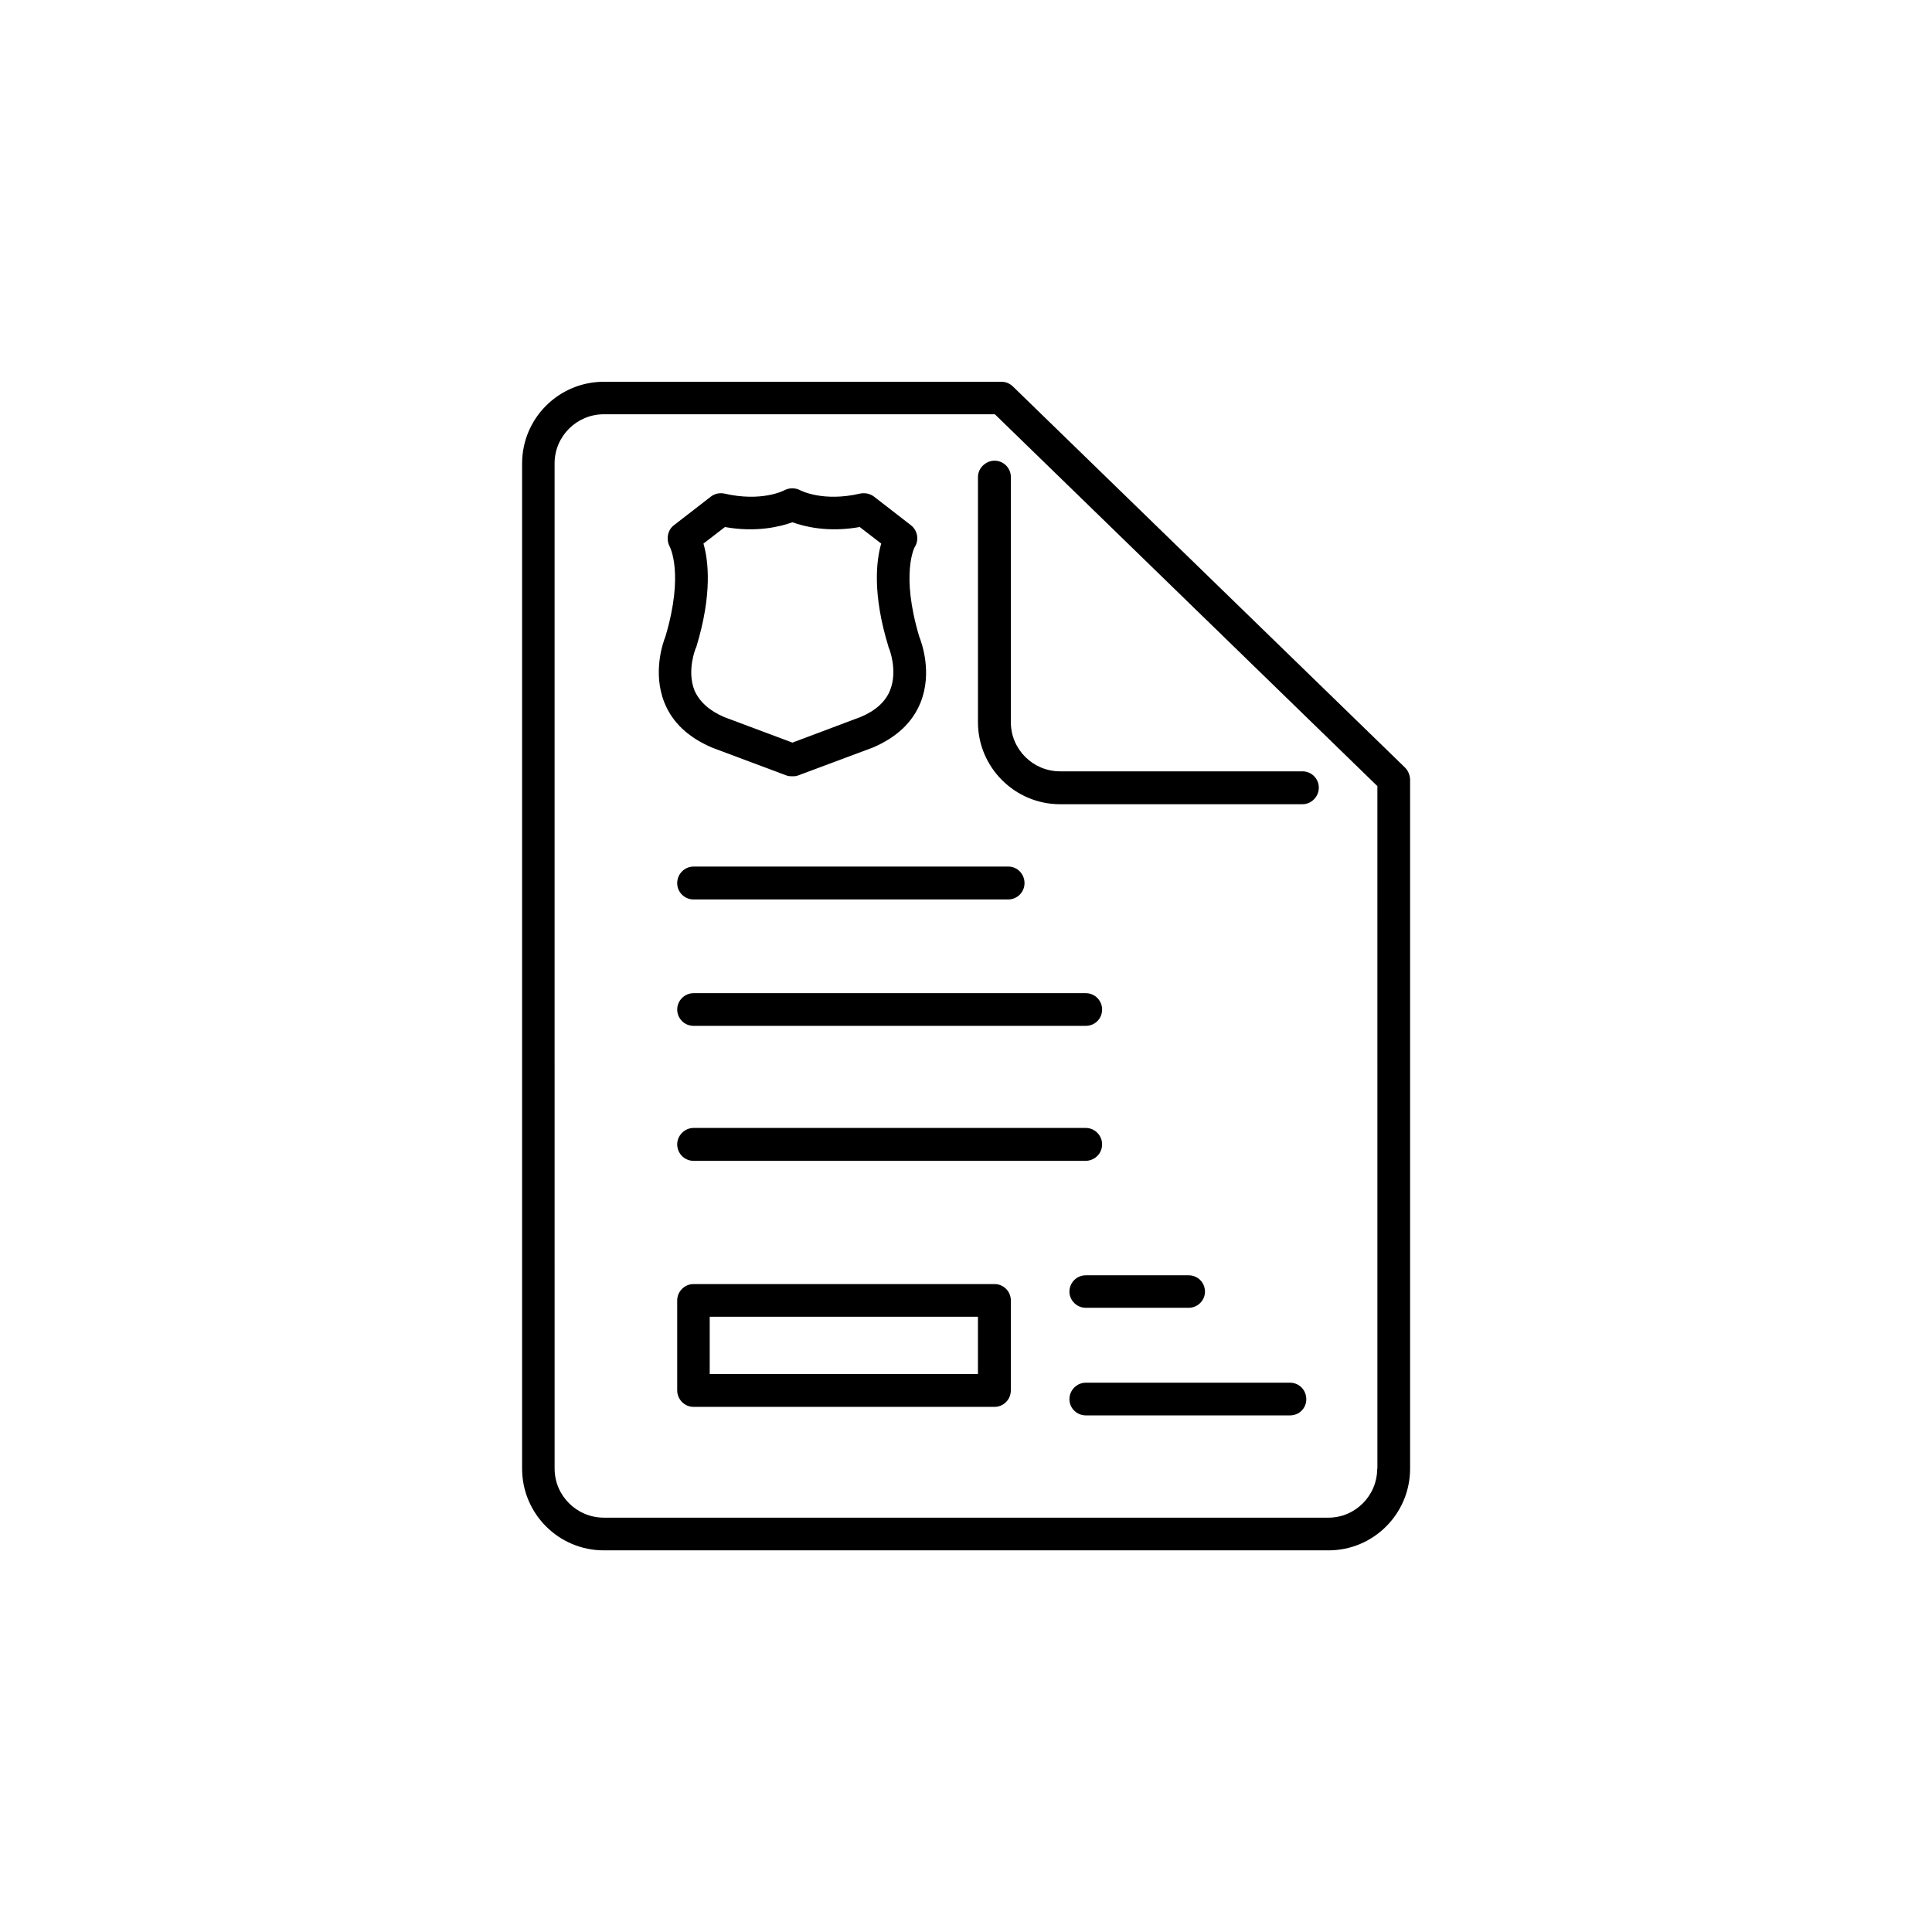 <?xml version="1.0" encoding="UTF-8"?>
<!-- Uploaded to: ICON Repo, www.svgrepo.com, Generator: ICON Repo Mixer Tools -->
<svg fill="#000000" width="800px" height="800px" version="1.1" viewBox="144 144 512 512" xmlns="http://www.w3.org/2000/svg">
 <g>
  <path d="m516.38 347.45-103.99-101.07c-0.855-0.805-1.914-1.211-3.023-1.211l-105.34 0.004c-11.941 0-21.664 9.672-21.664 21.664v266.36c0 11.941 9.672 21.664 21.664 21.664h192.05c11.891 0 21.613-9.672 21.613-21.664v-182.63c-0.051-1.207-0.504-2.266-1.309-3.121zm-7.406 185.75c0 7.152-5.793 13-12.949 13l-192-0.004c-7.203 0-13.047-5.844-13.047-13l-0.004-266.41c0-7.152 5.844-13 13.047-13h103.63l101.37 98.547 0.004 180.87z"/>
  <path d="m403.17 270.42v64.992c0 11.941 9.773 21.715 21.766 21.715h64.234c2.367 0 4.332-2.016 4.332-4.383 0-2.418-1.965-4.332-4.332-4.332h-64.234c-7.203 0-13.047-5.844-13.047-13v-64.992c0-2.367-1.914-4.332-4.332-4.332-2.32 0-4.387 1.965-4.387 4.332z"/>
  <path d="m411.23 373.65h-83.434c-2.367 0-4.332 1.965-4.332 4.383s1.965 4.332 4.332 4.332h83.379c2.367 0 4.332-1.914 4.332-4.332 0.004-2.418-1.91-4.383-4.277-4.383z"/>
  <path d="m431.74 407.2h-103.94c-2.367 0-4.332 1.965-4.332 4.332 0 2.418 1.965 4.332 4.332 4.332h103.94c2.418 0 4.332-1.914 4.332-4.332 0-2.367-1.914-4.332-4.332-4.332z"/>
  <path d="m436.07 447.25c0-2.316-1.914-4.332-4.332-4.332h-103.94c-2.367 0-4.332 2.016-4.332 4.332 0 2.469 1.965 4.383 4.332 4.383l103.94 0.004c2.418-0.051 4.332-1.965 4.332-4.387z"/>
  <path d="m332.79 342.16 19.648 7.356c0.555 0.203 1.059 0.203 1.562 0.203s1.008 0 1.461-0.203l19.852-7.406c6.246-2.672 10.531-6.648 12.645-11.941 3.176-7.91 0.301-15.82-0.352-17.48-4.988-16.676-1.211-23.68-1.211-23.68 1.211-1.863 0.809-4.383-0.957-5.793l-9.875-7.656c-1.059-0.758-2.316-1.008-3.625-0.758-9.727 2.269-15.621-0.754-15.82-0.855-1.309-0.707-2.922-0.707-4.184-0.051-0.25 0.152-6.144 3.176-15.969 0.906-1.211-0.25-2.57 0-3.578 0.805l-9.824 7.609c-1.711 1.309-2.066 3.828-1.059 5.695 0 0.051 3.828 7.055-1.16 23.781-0.652 1.609-3.422 9.52-0.301 17.43 2.117 5.34 6.348 9.32 12.746 12.039zm-4.434-26.348c0.102-0.102 0.152-0.305 0.203-0.453 4.231-13.957 3.176-22.773 1.863-27.305l5.691-4.383c8.465 1.508 14.766-0.152 17.887-1.262 3.074 1.109 9.371 2.769 17.836 1.258l5.691 4.383c-1.309 4.535-2.367 13.352 1.914 27.309 0 0.152 0.102 0.352 0.152 0.453 0.051 0.051 2.367 5.844 0.301 11.082-1.207 3.074-3.926 5.492-7.809 7.106l-18.086 6.801-18.035-6.75c-3.93-1.664-6.602-4.082-7.91-7.055-2.117-5.289 0.301-11.133 0.301-11.184z"/>
  <path d="m431.74 490.58h27.258c2.418 0 4.332-1.965 4.332-4.281 0-2.418-1.914-4.332-4.332-4.332h-27.258c-2.367 0-4.332 1.914-4.332 4.332 0 2.316 1.965 4.281 4.332 4.281z"/>
  <path d="m485.85 510.43h-54.109c-2.367 0-4.332 1.965-4.332 4.383 0 2.367 1.965 4.281 4.332 4.281h54.109c2.469 0 4.332-1.914 4.332-4.281 0-2.418-1.863-4.383-4.332-4.383z"/>
  <path d="m407.55 484.29h-79.754c-2.367 0-4.332 1.965-4.332 4.332v23.832c0 2.418 1.965 4.383 4.332 4.383h79.754c2.418 0 4.332-1.965 4.332-4.383v-23.832c0-2.367-1.914-4.332-4.332-4.332zm-4.383 23.832h-71.086v-15.164h71.086z"/>
 </g>
</svg>